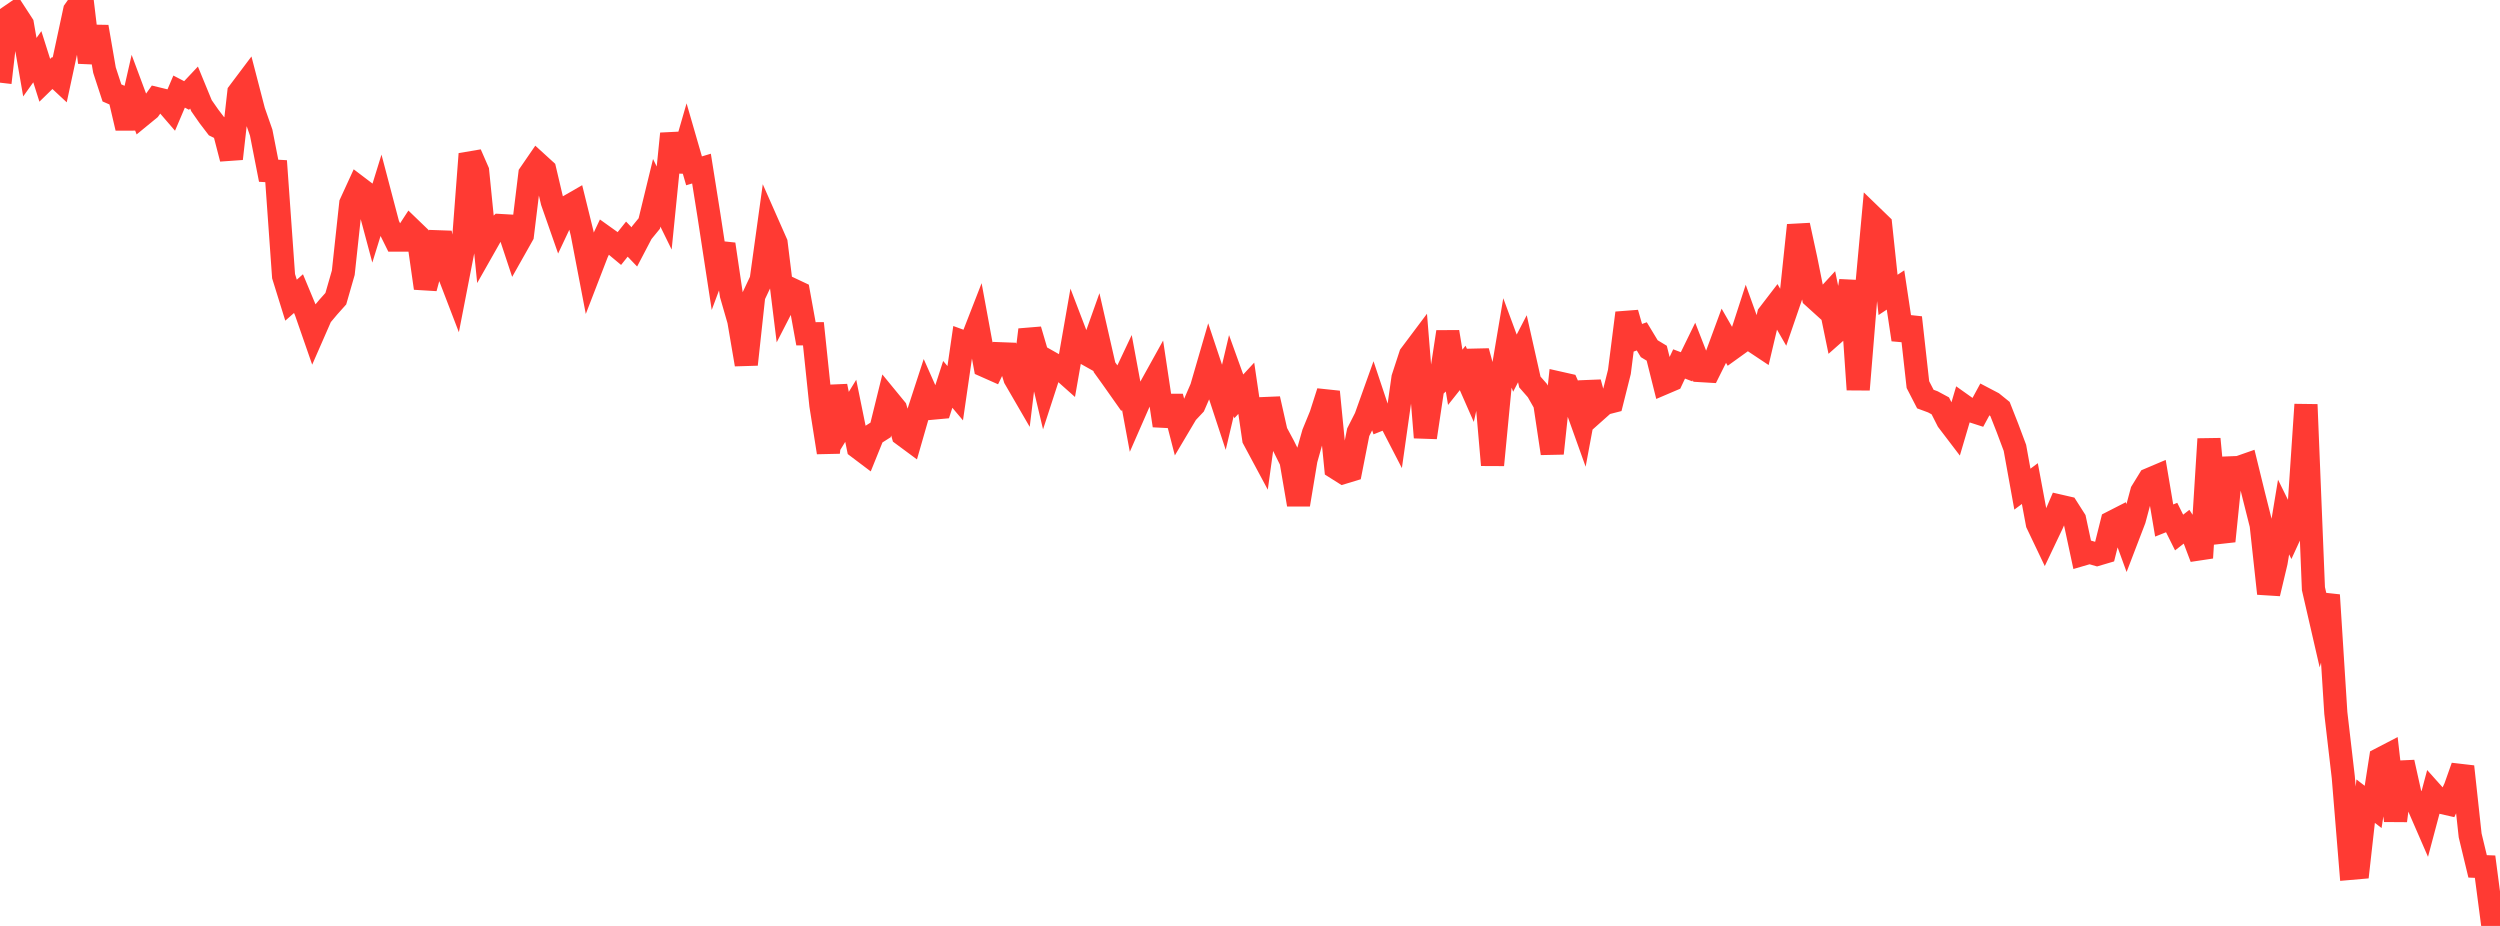 <?xml version="1.0" standalone="no"?>
<!DOCTYPE svg PUBLIC "-//W3C//DTD SVG 1.1//EN" "http://www.w3.org/Graphics/SVG/1.1/DTD/svg11.dtd">

<svg width="135" height="50" viewBox="0 0 135 50" preserveAspectRatio="none" 
  xmlns="http://www.w3.org/2000/svg"
  xmlns:xlink="http://www.w3.org/1999/xlink">


<polyline points="0.0, 4.464 0.403, 0.969 0.806, 0.693 1.209, 1.313 1.612, 3.628 2.015, 3.063 2.418, 4.336 2.821, 3.943 3.224, 4.318 3.627, 2.446 4.03, 0.568 4.433, 0.0 4.836, 3.373 5.239, 1.45 5.642, 3.785 6.045, 5.018 6.448, 5.193 6.851, 6.915 7.254, 5.141 7.657, 6.222 8.06, 5.892 8.463, 5.326 8.866, 5.424 9.269, 5.892 9.672, 4.946 10.075, 5.156 10.478, 4.728 10.881, 5.708 11.284, 6.286 11.687, 6.813 12.09, 7.013 12.493, 8.57 12.896, 4.997 13.299, 4.461 13.701, 6.009 14.104, 7.16 14.507, 9.221 14.91, 9.244 15.313, 14.913 15.716, 16.21 16.119, 15.855 16.522, 16.822 16.925, 17.981 17.328, 17.06 17.731, 16.58 18.134, 16.129 18.537, 14.728 18.94, 10.99 19.343, 10.112 19.746, 10.418 20.149, 11.924 20.552, 10.621 20.955, 12.152 21.358, 12.965 21.761, 12.964 22.164, 12.345 22.567, 12.733 22.97, 15.56 23.373, 14.066 23.776, 12.577 24.179, 14.633 24.582, 15.683 24.985, 13.611 25.388, 8.315 25.791, 9.237 26.194, 13.265 26.597, 12.554 27.0, 12.177 27.403, 12.2 27.806, 13.415 28.209, 12.7 28.612, 9.399 29.015, 8.812 29.418, 9.179 29.821, 10.892 30.224, 12.043 30.627, 11.188 31.03, 10.956 31.433, 12.592 31.836, 14.694 32.239, 13.65 32.642, 12.795 33.045, 13.083 33.448, 13.418 33.851, 12.913 34.254, 13.333 34.657, 12.563 35.06, 12.07 35.463, 10.412 35.866, 11.234 36.269, 7.22 36.672, 9.226 37.075, 7.831 37.478, 9.225 37.881, 9.104 38.284, 11.638 38.687, 14.269 39.09, 13.189 39.493, 15.919 39.896, 17.317 40.299, 19.68 40.701, 15.98 41.104, 15.126 41.507, 12.213 41.91, 13.125 42.313, 16.395 42.716, 15.61 43.119, 15.8 43.522, 18.025 43.925, 18.023 44.328, 21.881 44.731, 24.433 45.134, 20.852 45.537, 22.839 45.94, 22.183 46.343, 24.163 46.746, 24.467 47.149, 23.471 47.552, 23.216 47.955, 21.581 48.358, 22.072 48.761, 23.473 49.164, 23.771 49.567, 22.369 49.97, 21.131 50.373, 22.039 50.776, 22.002 51.179, 20.756 51.582, 21.234 51.985, 18.455 52.388, 18.602 52.791, 17.568 53.194, 19.756 53.597, 19.935 54.0, 19.102 54.403, 19.117 54.806, 20.429 55.209, 21.124 55.612, 17.808 56.015, 19.181 56.418, 20.876 56.821, 19.637 57.224, 19.865 57.627, 20.224 58.03, 17.922 58.433, 18.975 58.836, 19.201 59.239, 18.067 59.642, 19.832 60.045, 20.392 60.448, 20.963 60.851, 20.109 61.254, 22.284 61.657, 21.364 62.06, 21.027 62.463, 20.3 62.866, 22.982 63.269, 21.418 63.672, 22.981 64.075, 22.302 64.478, 21.873 64.881, 20.944 65.284, 19.556 65.687, 20.763 66.09, 21.99 66.493, 20.284 66.896, 21.402 67.299, 20.966 67.701, 23.705 68.104, 24.456 68.507, 21.539 68.91, 23.331 69.313, 24.081 69.716, 24.894 70.119, 27.249 70.522, 24.826 70.925, 23.4 71.328, 22.417 71.731, 21.158 72.134, 25.26 72.537, 25.514 72.94, 25.391 73.343, 23.342 73.746, 22.547 74.149, 21.42 74.552, 22.629 74.955, 22.468 75.358, 23.249 75.761, 20.406 76.164, 19.173 76.567, 18.636 76.97, 23.623 77.373, 20.932 77.776, 20.571 78.179, 17.923 78.582, 20.375 78.985, 19.868 79.388, 20.785 79.791, 18.968 80.194, 20.453 80.597, 25.111 81.0, 20.912 81.403, 18.52 81.806, 19.61 82.209, 18.832 82.612, 20.627 83.015, 21.087 83.418, 21.794 83.821, 24.483 84.224, 20.691 84.627, 20.782 85.03, 21.689 85.433, 22.815 85.836, 20.652 86.239, 22.146 86.642, 21.787 87.045, 21.684 87.448, 20.08 87.851, 16.902 88.254, 18.308 88.657, 18.163 89.06, 18.83 89.463, 19.073 89.866, 20.681 90.269, 20.509 90.672, 19.653 91.075, 19.807 91.478, 18.982 91.881, 20.015 92.284, 20.039 92.687, 19.232 93.09, 18.138 93.493, 18.84 93.896, 18.55 94.299, 17.308 94.701, 18.427 95.104, 18.695 95.507, 16.989 95.91, 16.464 96.313, 17.165 96.716, 15.992 97.119, 12.164 97.522, 14.025 97.925, 16.036 98.328, 16.401 98.731, 15.964 99.134, 17.924 99.537, 17.568 99.94, 15.17 100.343, 21.039 100.746, 16.127 101.149, 11.746 101.552, 12.136 101.955, 15.925 102.358, 15.659 102.761, 18.339 103.164, 17.149 103.567, 20.769 103.97, 21.55 104.373, 21.699 104.776, 21.916 105.179, 22.712 105.582, 23.241 105.985, 21.877 106.388, 22.163 106.791, 22.293 107.194, 21.549 107.597, 21.76 108.0, 22.086 108.403, 23.11 108.806, 24.185 109.209, 26.414 109.612, 26.113 110.015, 28.271 110.418, 29.116 110.821, 28.269 111.224, 27.329 111.627, 27.422 112.03, 28.054 112.433, 29.938 112.836, 29.82 113.239, 29.937 113.642, 29.818 114.045, 28.204 114.448, 27.998 114.851, 29.104 115.254, 28.053 115.657, 26.547 116.06, 25.891 116.463, 25.72 116.866, 28.108 117.269, 27.947 117.672, 28.757 118.075, 28.442 118.478, 29.057 118.881, 30.121 119.284, 23.706 119.687, 28.015 120.09, 29.221 120.493, 25.262 120.896, 25.246 121.299, 25.105 121.701, 26.744 122.104, 28.344 122.507, 32.051 122.91, 30.357 123.313, 27.92 123.716, 28.735 124.119, 27.857 124.522, 21.847 124.925, 31.788 125.328, 33.539 125.731, 32.134 126.134, 38.5 126.537, 41.965 126.94, 46.89 127.343, 46.855 127.746, 43.263 128.149, 43.574 128.552, 40.983 128.955, 40.774 129.358, 44.319 129.761, 41.164 130.164, 42.98 130.567, 43.448 130.97, 44.375 131.373, 42.862 131.776, 43.313 132.179, 43.405 132.582, 42.536 132.985, 41.397 133.388, 45.112 133.791, 46.784 134.194, 46.8 134.597, 49.868 135.0, 50.0" fill="none" stroke="#ff3a33" stroke-width="1.25"/>

</svg>